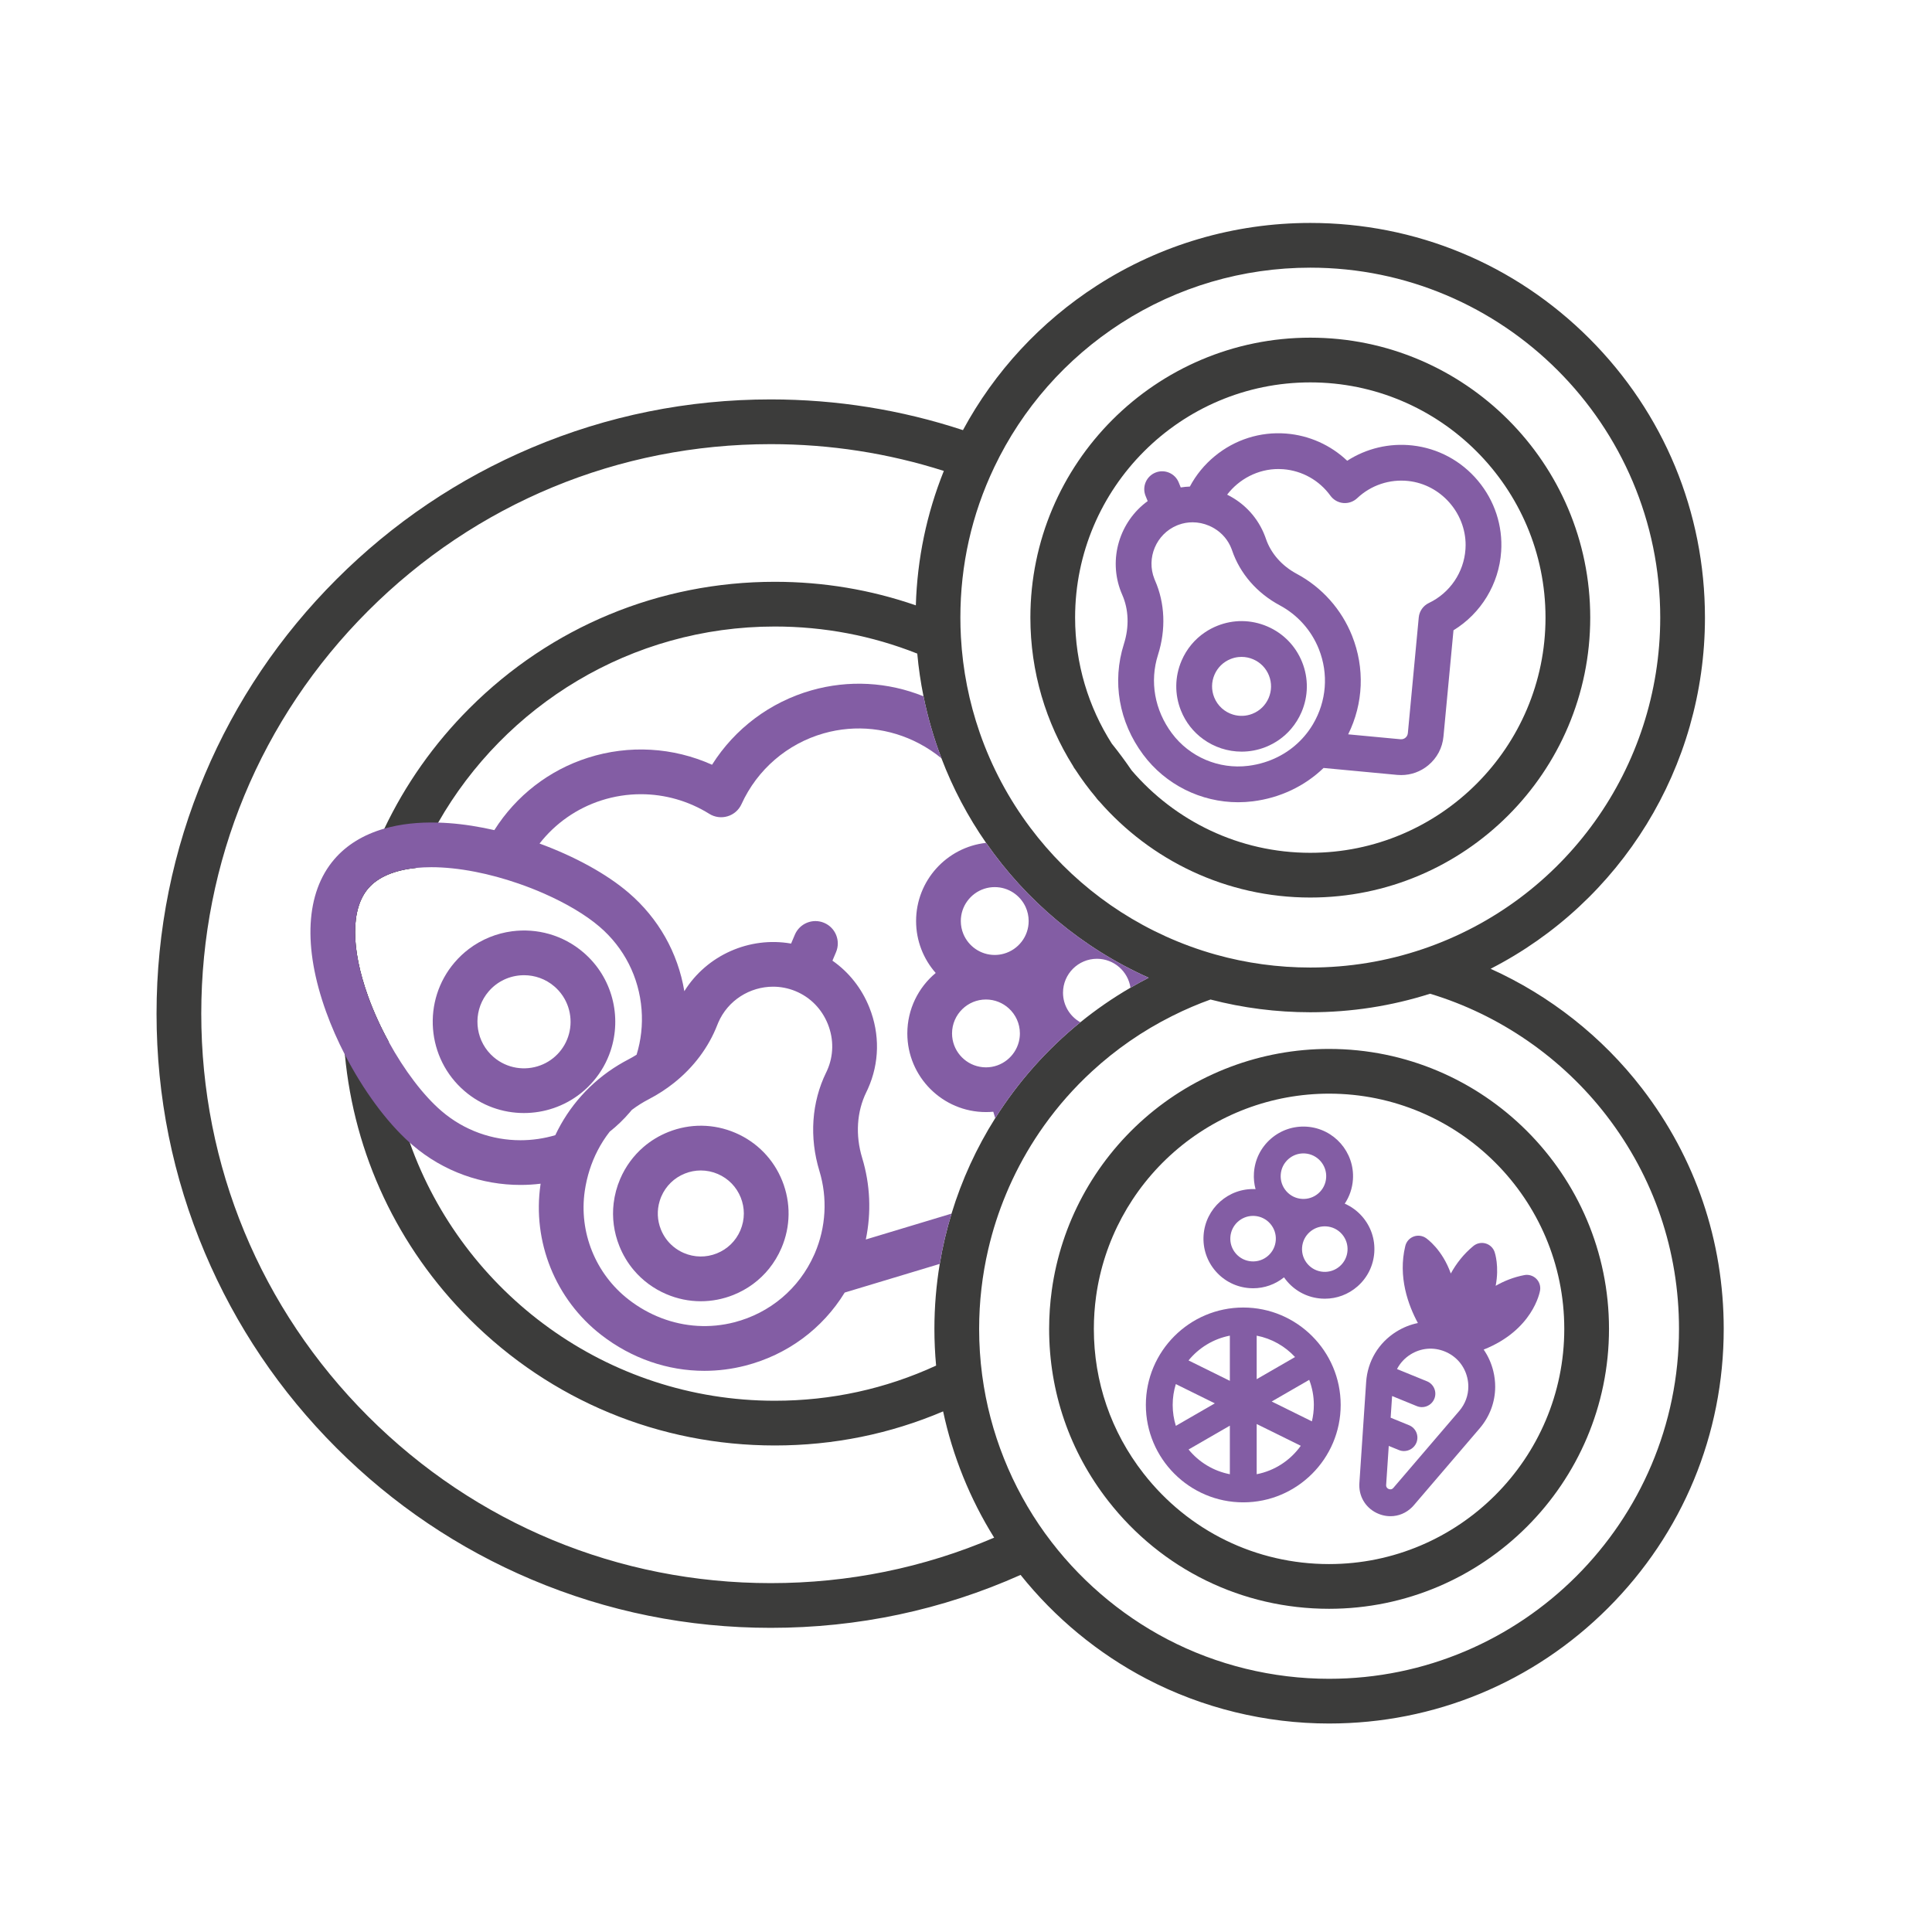 <?xml version="1.0" encoding="UTF-8"?>
<svg id="Laag_2" xmlns="http://www.w3.org/2000/svg" version="1.1" viewBox="0 0 1080 1080">
  <!-- Generator: Adobe Illustrator 29.3.1, SVG Export Plug-In . SVG Version: 2.1.0 Build 151)  -->
  <defs>
    <style>
      .st0 {
        fill: #3c3c3b;
      }

      .st1 {
        fill: #835da4;
      }
    </style>
  </defs>
  <g>
    <path class="st0" d="M732.469,188.758c-86.29,0-156.48,70.2-156.48,156.48,0,30.42,8.73,58.82,23.8,82.87.39.78.85,1.52,1.4,2.2,3.5,5.39,7.32,10.54,11.44,15.44.01.01.02.02.02.03.4.59.84,1.14,1.33,1.65.06.07.15.16.22.23.08.07.16.14.23.21,28.72,32.98,70.98,53.86,118.04,53.86,86.28,0,156.48-70.2,156.48-156.49s-70.2-156.48-156.48-156.48ZM732.469,476.728c-39.93,0-75.75-17.89-99.88-46.07-3.54-5.19-7.27-10.22-11.11-15-12.97-20.37-20.49-44.53-20.49-70.42,0-72.5,58.98-131.48,131.48-131.48s131.48,58.98,131.48,131.48-58.98,131.49-131.48,131.49Z"/>
    <path class="st0" d="M917.899,608.427c-22.24-28.91-51.6-51.97-84.64-66.87,72.79-37.32,119.82-112.64,119.82-196.32,0-58.92-22.95-114.32-64.61-155.99-41.67-41.67-97.07-64.62-156-64.62-42.49,0-83.75,12.11-119.31,35.01-31.47,20.28-57.18,48.06-74.87,80.81-34.55-11.38-70.63-17.17-107.43-17.17-46.35,0-91.31,9.08-133.65,26.99-40.89,17.29-77.6,42.05-109.13,73.58-31.53,31.52-56.29,68.24-73.58,109.13-17.91,42.34-26.99,87.3-26.99,133.65s9.08,91.31,26.99,133.65c17.29,40.89,42.05,77.61,73.58,109.13,31.53,31.53,68.24,56.29,109.13,73.58,42.34,17.91,87.3,26.99,133.65,26.99,48.73,0,95.66-9.95,139.65-29.59,19.17,23.99,43.36,43.98,70.52,58.16,31.23,16.3,66.47,24.91,101.92,24.91,58.93,0,114.33-22.95,156-64.62,41.67-41.67,64.62-97.06,64.62-155.99,0-49.11-15.79-95.59-45.67-134.42ZM555.779,261.197c15.68-32.91,40.2-60.75,70.92-80.54,31.51-20.3,68.09-31.03,105.77-31.03,107.86,0,195.61,87.75,195.61,195.61,0,83.87-53.26,158.27-132.57,185.24-.03.01-.05.02-.08.03-.08.02-.16.05-.23.07-20.13,6.82-41.23,10.28-62.73,10.28-17.98,0-35.77-2.43-52.9-7.24-4.95-1.38-9.88-2.98-14.69-4.75-36.21-13.33-66.77-36.62-88.92-66.16-12.09-16.09-21.67-34.03-28.33-53.25-5.87-16.95-9.47-34.88-10.48-53.38-.2-3.63-.3-7.28-.3-10.84,0-29.42,6.37-57.7,18.93-84.04ZM631.949,552.137c-9.91,5.75-19.27,12.23-28.03,19.33-18.78,15.23-34.83,33.36-47.58,53.59-10.44,16.54-18.68,34.47-24.43,53.37-2.79,9.16-5,18.54-6.58,28.1-1.97,11.87-2.99,24.01-2.99,36.32,0,6.86.32,13.73.95,20.53-28.31,13.03-58.59,19.65-90.17,19.65-94.03,0-174.25-60.29-204.03-144.24-6.33-17.85-10.38-36.77-11.8-56.4-4.47-8.15-8.41-16.75-11.48-25.25-9.75-27.04-9.75-49.09.02-60.49,5.47-6.4,14.74-10.27,26.8-11.48,3.57-8.74,7.69-17.2,12.32-25.33,37.27-65.41,107.66-109.61,188.17-109.61,27.58,0,54.33,5.1,79.64,15.14.73,8.07,1.9,16.04,3.49,23.87,2.4,11.9,5.77,23.5,10.04,34.68,6.38,16.78,14.78,32.63,24.94,47.25,22.5,32.41,53.67,58.72,90.89,75.4-3.45,1.77-6.84,3.63-10.17,5.57ZM430.859,884.977c-85.03,0-164.98-33.11-225.11-93.24s-93.24-140.08-93.24-225.11,33.11-164.98,93.24-225.11,140.08-93.24,225.11-93.24c33.11,0,65.59,5.04,96.75,14.97-9.61,23.93-14.87,49.12-15.65,75.15-25.26-8.75-51.7-13.17-78.84-13.17-64.48,0-125.1,25.11-170.69,70.7-19.88,19.88-35.86,42.61-47.57,67.27-15.15,31.91-23.14,67.06-23.14,103.43,0,7.71.36,15.37,1.08,22.95,5.22,55.82,29.48,107.6,69.63,147.75,45.59,45.59,106.21,70.7,170.69,70.7,32.81,0,64.38-6.41,94.09-19.05,5.33,24.94,15.01,48.9,28.53,70.58-39.44,16.87-81.38,25.42-124.88,25.42ZM742.949,938.457c-31.44,0-62.68-7.63-90.35-22.07-26.8-13.99-50.36-34.35-68.14-58.89-.09-.12-.17-.23-.27-.35-18.72-25.96-30.86-56.38-35.09-88.01-.02-.16-.05-.32-.07-.48-1.12-8.47-1.69-17.15-1.69-25.81,0-15.21,1.75-30.12,5.1-44.5,2.47-10.65,5.83-21.01,10-30.98,1.07-2.59,2.21-5.16,3.4-7.69,5.02-10.71,10.99-20.92,17.85-30.53,7.83-10.97,16.81-21.15,26.81-30.33,13.21-12.16,28.2-22.58,44.69-30.84,3.67-1.85,7.41-3.59,11.22-5.21,3.35-1.43,6.8-2.78,10.27-4.03,18.12,4.72,36.87,7.12,55.79,7.12,22.88,0,45.39-3.49,66.95-10.36,38.85,11.72,73.77,35.82,98.67,68.18,26.48,34.42,40.48,75.63,40.48,119.17,0,107.86-87.75,195.61-195.62,195.61Z"/>
    <path class="st0" d="M742.949,586.357c-38.02,0-74.67,13.8-103.21,38.86-28.26,24.82-46.66,58.92-51.78,96.01-.99,7.14-1.49,14.41-1.49,21.62,0,35.22,11.43,68.48,33.04,96.18,29.9,38.32,74.89,60.3,123.44,60.3,86.29,0,156.49-70.2,156.49-156.48s-70.2-156.49-156.49-156.49ZM742.949,874.327c-40.8,0-78.6-18.47-103.73-50.68-18.15-23.271-27.75-51.21-27.75-80.8,0-6.06.42-12.19,1.25-18.2,4.31-31.14,19.76-59.78,43.52-80.65,23.97-21.05,54.76-32.64,86.71-32.64,72.5,0,131.49,58.99,131.49,131.49s-58.99,131.48-131.49,131.48Z"/>
  </g>
  <path class="st0" d="M232.629,485.167c3.57-8.74,7.69-17.2,12.32-25.33-11.14-.33-21.23.81-30.09,3.36-15.15,31.91-23.14,67.06-23.14,103.43,0,7.71.36,15.37,1.08,22.95,10.11,19.62,23.18,37.51,36.29,49.21-6.33-17.85-10.38-36.77-11.8-56.4-4.47-8.15-8.41-16.75-11.48-25.25-9.75-27.04-9.75-49.09.02-60.49,5.47-6.4,14.74-10.27,26.8-11.48Z"/>
  <g>
    <path class="st1" d="M826.179,268.728c-9.32-11.14-22.35-18.14-36.68-19.72-12.89-1.42-25.7,1.66-36.41,8.56-9.24-8.78-21.26-14.2-34.19-15.21-14.43-1.12-28.56,3.36-39.82,12.62-5.81,4.78-10.52,10.56-13.94,17.01-1.71.06-3.4.22-5.09.49-.003,0-.005.001-.008.001l-1.123-2.777c-2.071-5.12-7.901-7.591-13.02-5.521-5.12,2.071-7.592,7.9-5.521,13.02l1.18,2.918c-15.599,11.31-22.238,32.309-14.828,50.918.2.49.4.97.61,1.45,3.63,8.23,3.96,18,.93,27.51-6.7,21.09-2.79,43.61,10.74,61.8,12.55,16.87,32.37,26.66,53.12,26.66,2.72,0,5.46-.17,8.2-.51,15.26-1.91,29.01-8.49,39.56-18.65l41.12,3.87c.77.07,1.52.1,2.28.1,5.51,0,10.81-1.9,15.11-5.46,4.9-4.05,7.92-9.76,8.51-16.08l5.6-59.39c15.38-9.42,25.43-25.81,26.65-44.03.96-14.39-3.65-28.44-12.98-39.58ZM655.059,409.867c-9.64-12.96-12.46-28.93-7.73-43.81,4.51-14.15,3.91-28.94-1.69-41.63-.11-.26-.22-.52-.32-.79-4.66-11.68,1-25.11,12.62-29.93.3-.12.6-.24.9-.35,2.53-.93,5.16-1.39,7.81-1.39,3.14,0,6.3.65,9.31,1.95.97.42,1.9.89,2.79,1.43,4.47,2.66,7.87,6.67,9.71,11.54.1.25.19.5.27.75,4.42,12.99,13.91,23.91,26.72,30.77,9.89,5.3,17.63,13.97,21.79,24.41,5.52,13.85,4.32,29.16-3.27,42.01-.73,1.24-1.52,2.44-2.35,3.59-6.09,8.46-14.77,14.63-24.87,17.76-2.86.89-5.84,1.54-8.9,1.92-16.49,2.07-32.89-4.92-42.79-18.23ZM819.209,306.967c-.87,12.98-8.71,24.51-20.46,30.11-3.18,1.51-5.33,4.58-5.66,8.09l-6.09,64.68c-.13,1.35-.9,2.18-1.35,2.55-.45.38-1.4.98-2.76.85l-29.25-2.75c8.53-17.23,9.37-37.03,2.18-55.08-5.9-14.82-16.88-27.12-30.93-34.64-4.16-2.23-7.77-5.08-10.69-8.4-2.92-3.32-5.15-7.1-6.54-11.19-.16-.46-.32-.93-.5-1.39-3.87-10.23-11.35-18.42-21.18-23.28,6.68-8.73,17.22-14.33,28.65-14.33.9,0,1.81.04,2.72.11,10.54.82,20.14,6.21,26.35,14.79,1.69,2.33,4.3,3.83,7.16,4.1,2.87.26,5.71-.71,7.81-2.69,7.69-7.27,18.13-10.77,28.63-9.61,18.09,1.99,31.99,17.78,31.99,35.76,0,.77-.03,1.54-.08,2.32Z"/>
    <path class="st1" d="M721.699,407.488c2.38-2.77,4.35-5.92,5.84-9.37,3.86-8.95,3.99-18.87.39-27.92-3.61-9.05-10.52-16.16-19.47-20.01-4.57-1.96-9.39-2.96-14.21-2.99-4.63-.03-9.27.84-13.71,2.61-2.48.99-4.81,2.22-6.97,3.68-5.73,3.86-10.24,9.28-13.04,15.78-3.85,8.95-3.99,18.87-.38,27.92,2.64,6.64,7.03,12.08,12.43,15.99,6.2,4.5,13.74,6.99,21.5,6.99,4.48,0,9.04-.83,13.45-2.58,5.56-2.22,10.39-5.68,14.17-10.1ZM678.899,377.177c1.74-4.04,4.95-7.17,9.04-8.79,1.44-.58,2.92-.94,4.42-1.09.56-.06,1.12-.09,1.68-.09,2.21,0,4.42.45,6.51,1.35,2.02.87,3.82,2.11,5.31,3.64s2.67,3.36,3.49,5.4c1.62,4.09,1.56,8.57-.18,12.61-1.74,4.04-4.95,7.17-9.04,8.79-3.58,1.43-7.37,1.51-10.8.48-4.66-1.39-8.66-4.83-10.6-9.69-1.63-4.09-1.57-8.57.17-12.61Z"/>
  </g>
  <g>
    <path class="st1" d="M694.994,730.913c-30.026,0-54.454,24.428-54.454,54.454s24.428,54.455,54.454,54.455,54.455-24.429,54.455-54.455-24.428-54.454-54.455-54.454ZM734.448,785.367c0,3.16-.384,6.231-1.089,9.178l-22.471-11.096,20.975-12.11c1.665,4.362,2.586,9.088,2.586,14.027ZM655.54,785.367c0-4.054.616-7.967,1.757-11.651l21.803,10.766-21.79,12.581c-1.15-3.697-1.77-7.625-1.77-11.695ZM723.939,758.594l-21.446,12.382v-24.339c8.397,1.623,15.852,5.914,21.446,11.957ZM687.494,746.637v25.261l-23.097-11.405c5.734-7.041,13.844-12.068,23.097-13.856ZM664.423,810.276l23.07-13.32v27.142c-9.238-1.786-17.337-6.799-23.07-13.822ZM702.494,824.098v-28.065l24.645,12.169c-5.773,8.103-14.523,13.939-24.645,15.896Z"/>
    <path class="st1" d="M761.441,680.004c-2.726-3.117-6.04-5.534-9.723-7.148,2.661-3.984,4.253-8.608,4.581-13.516,1.021-15.256-10.56-28.497-25.815-29.519-7.388-.489-14.53,1.918-20.105,6.794s-8.918,11.632-9.413,19.021c-.208,3.108.105,6.171.893,9.093-15.058-.773-28.039,10.737-29.05,25.835-.495,7.39,1.918,14.53,6.794,20.105,4.876,5.575,11.631,8.918,19.021,9.413.633.042,1.264.063,1.892.063,6.305,0,12.328-2.143,17.263-6.099.591.849,1.226,1.673,1.917,2.463,4.875,5.574,11.631,8.917,19.021,9.412.633.042,1.264.063,1.892.063,6.709,0,13.115-2.399,18.213-6.857,5.575-4.876,8.918-11.631,9.413-19.021s-1.918-14.53-6.794-20.105ZM715.933,656.639c.227-3.393,1.761-6.494,4.321-8.732,2.34-2.046,5.28-3.147,8.36-3.147.288,0,.578.01.868.029,7.003.469,12.319,6.547,11.85,13.55-.227,3.393-1.761,6.493-4.321,8.731-2.559,2.236-5.84,3.347-9.229,3.118-3.393-.227-6.494-1.762-8.731-4.32-2.238-2.56-3.346-5.837-3.119-9.229ZM708.855,701.999c-2.559,2.237-5.838,3.343-9.229,3.118-3.393-.227-6.493-1.762-8.731-4.321-2.238-2.559-3.346-5.837-3.119-9.229.449-6.716,6.057-11.88,12.692-11.88.284,0,.57.01.857.029,3.393.227,6.493,1.762,8.731,4.321,2.238,2.559,3.346,5.837,3.119,9.229-.227,3.393-1.761,6.494-4.321,8.732ZM753.268,699.108c-.227,3.393-1.761,6.493-4.321,8.731-2.559,2.236-5.838,3.337-9.229,3.118-3.393-.227-6.494-1.762-8.731-4.32-2.238-2.56-3.346-5.837-3.119-9.229.227-3.393,1.761-6.494,4.321-8.732,2.34-2.046,5.28-3.147,8.36-3.147.288,0,.578.01.868.029,3.393.227,6.493,1.762,8.731,4.321,2.238,2.559,3.346,5.837,3.119,9.229Z"/>
    <path class="st1" d="M858.75,714.791c-1.755-1.716-4.237-2.462-6.649-2.005-5.976,1.14-11.304,3.294-16.01,5.985,2.076-10.822-.405-18.346-.604-18.921-.803-2.318-2.69-4.098-5.053-4.764-2.362-.667-4.9-.135-6.796,1.425-5.533,4.548-9.617,9.897-12.633,15.389-4.763-13.445-13.363-19.462-13.947-19.857-2.033-1.374-4.61-1.665-6.9-.781s-4.001,2.832-4.584,5.216c-4.232,17.321,1.687,33.227,7.033,43.107-4.186.848-8.253,2.456-12.034,4.816-9.954,6.216-16.112,16.496-16.896,28.205l-3.779,56.463c-.027.414-.041.825-.041,1.233.003,7.061,4.129,13.232,10.767,15.942,1.412.576,2.851.96,4.291,1.16.79.11,1.579.164,2.363.164,4.464,0,8.779-1.758,12.08-5.066.326-.326.642-.668.947-1.024l36.805-42.985c5.702-6.659,8.703-14.847,8.705-23.318,0-2.868-.343-5.769-1.042-8.653-1.072-4.428-2.915-8.5-5.393-12.092,27.466-10.931,31.355-32.032,31.523-33.037.405-2.421-.399-4.887-2.154-6.602ZM815.716,788.738l-36.805,42.985c-.894,1.044-1.917.92-2.619.634-.665-.271-1.433-.85-1.435-2.074,0-.068.002-.139.007-.211l1.459-21.798,5.677,2.316c.928.378,1.887.558,2.831.558,2.958,0,5.761-1.761,6.947-4.668,1.565-3.835-.275-8.213-4.11-9.778l-10.288-4.198.811-12.117,13.832,5.646c.928.378,1.887.558,2.831.558,2.958,0,5.76-1.761,6.947-4.668,1.565-3.835-.275-8.213-4.11-9.778l-16.753-6.837c1.704-3.302,4.285-6.123,7.581-8.181,5.817-3.634,12.795-4.23,19.145-1.639,6.35,2.591,10.918,7.9,12.533,14.566.408,1.687.608,3.381.608,5.058,0,4.951-1.755,9.736-5.087,13.628Z"/>
  </g>
  <g>
    <path class="st1" d="M551.229,471.167c-21.98,2.41-39.13,21.09-39.13,43.7,0,11.12,4.15,21.29,10.97,29.03-9.69,8.07-15.87,20.23-15.87,33.8,0,24.24,19.72,43.96,43.96,43.96,1.38,0,2.75-.06,4.1-.19l1.08,3.59c12.75-20.23,28.8-38.36,47.58-53.59-5.78-3.25-9.69-9.44-9.69-16.53,0-10.46,8.51-18.97,18.97-18.97,9.5,0,17.39,7.03,18.75,16.17,3.33-1.94,6.72-3.8,10.17-5.57-37.22-16.68-68.39-42.99-90.89-75.4ZM569.559,582.298c-2.06,8.24-9.53,14.36-18.4,14.36-1.19,0-2.35-.11-3.48-.33-8.8-1.63-15.48-9.37-15.48-18.63,0-5.33,2.21-10.15,5.76-13.6,3.41-3.32,8.07-5.37,13.2-5.37,4.92,0,9.41,1.89,12.79,4.97,3.8,3.47,6.18,8.46,6.18,14,0,1.59-.2,3.13-.57,4.6ZM561.209,533.107c-1.64.47-3.37.72-5.15.72-7.93,0-14.75-4.9-17.57-11.83-.9-2.2-1.39-4.61-1.39-7.13,0-8.43,5.53-15.6,13.15-18.06,1.83-.59,3.78-.91,5.81-.91,7.69,0,14.32,4.6,17.3,11.19,1.07,2.38,1.67,5.01,1.67,7.78,0,8.67-5.85,16-13.82,18.24ZM483.999,692.877c3.13-15.03,2.48-30.72-2.03-45.55-3.88-12.78-3.05-25.88,2.34-36.87.29-.6.57-1.2.85-1.8,6.47-14.41,6.77-30.52.86-45.37-4.3-10.81-11.46-19.84-20.68-26.27l2.01-4.76c2.68-6.36-.29-13.69-6.65-16.38-6.36-2.69-13.69.29-16.38,6.65l-2.09,4.94c-23.2-4.09-47.11,6.42-59.68,26.62-3.58-21.44-14.46-40.76-31.17-55.06-12.36-10.59-30.3-20.35-49.77-27.48,8.85-11.33,20.84-19.73,34.66-24.15,7.19-2.29,14.6-3.43,21.98-3.43,13.37,0,26.62,3.73,38.26,10.98,3.05,1.91,6.78,2.4,10.22,1.36,3.45-1.03,6.28-3.51,7.77-6.78,8.81-19.36,25.58-33.78,46-39.59,17.87-5.07,36.84-3.03,53.44,5.75,4.43,2.35,8.57,5.11,12.35,8.23-4.27-11.18-7.64-22.78-10.04-34.68-19.93-8.03-41.8-9.25-62.58-3.35-23.22,6.6-42.92,21.47-55.63,41.61-21.73-9.76-46.38-11.26-69.38-3.91-21.76,6.94-40.11,21.19-52.32,40.46-2-.46-4-.88-5.99-1.27-8.95-1.74-17.44-2.72-25.4-2.94-11.14-.33-21.23.81-30.09,3.36-11.61,3.33-21.09,9.1-28.02,17.19-16.01,18.69-17.62,48.96-4.54,85.23,2.91,8.07,6.47,16.15,10.5,23.96,10.11,19.62,23.18,37.51,36.29,49.21.5.45,1,.88,1.5,1.31,17.47,14.97,38.95,22.29,60.33,22.29,3.78,0,7.55-.23,11.3-.69-.03.15-.05.29-.07.44-4.66,32.01,8.34,64.23,33.93,84.08,17,13.19,37.19,20.09,57.69,20.09,7.67,0,15.38-.97,22.98-2.93,23.43-6.06,43.05-20.64,55.45-40.83l53.13-16.02c1.58-9.56,3.79-18.94,6.58-28.1l-47.91,14.45ZM310.419,634.567c-6.33,1.88-12.9,2.83-19.49,2.83-15.62,0-31.32-5.35-44.08-16.29-10.25-8.77-20.9-22.93-29.56-38.72-4.47-8.15-8.41-16.75-11.48-25.25-9.75-27.04-9.75-49.09.02-60.49,5.47-6.4,14.74-10.27,26.8-11.48,2.7-.26,5.54-.4,8.51-.4,7.38,0,15.57.84,24.39,2.55.02,0,.04.01.06.01,7.99,1.55,16.16,3.79,24.1,6.53,5,1.72,9.9,3.64,14.61,5.72,12.18,5.38,23.05,11.78,30.82,18.44,13.77,11.79,22.12,28.23,23.52,46.31.67,8.66-.29,17.2-2.78,25.26-1.5.95-3.05,1.84-4.65,2.67-1.84.96-3.64,1.97-5.4,3.04-7.88,4.77-14.89,10.61-20.88,17.33-5.85,6.54-10.73,13.92-14.51,21.94ZM462.349,598.417c-.16.34-.32.69-.48,1.03h-.01c-8.18,16.7-9.54,36.29-3.8,55.15,4.59,15.11,3.68,31.44-2.56,45.98-.15.35-.3.69-.46,1.03-8.39,18.74-24.58,32.4-44.54,37.56-13.62,3.52-27.77,2.62-40.78-2.36-6.45-2.46-12.62-5.92-18.31-10.34-18.49-14.34-27.89-37.61-24.52-60.73.59-4.04,1.5-7.96,2.7-11.73,1.21-3.8,2.72-7.45,4.52-10.92,1.92-3.72,4.17-7.22,6.72-10.48,4-3.16,7.76-6.76,11.2-10.78.39-.45.77-.91,1.15-1.37.06-.05.12-.09.18-.13,2.92-2.2,6.05-4.16,9.36-5.88,5.02-2.61,9.69-5.64,13.98-9.05,11.02-8.74,19.44-19.95,24.33-32.58.15-.38.3-.76.46-1.13,5.38-12.54,17.74-20.12,30.67-20.12,4.15,0,8.36.79,12.42,2.44.04.02.07.03.11.05,8.29,3.41,14.72,9.98,18.11,18.48,3.38,8.5,3.22,17.69-.45,25.88Z"/>
    <path class="st1" d="M326.119,532.407c-11.45-9.81-26.03-13.64-39.92-11.81-8.6,1.14-16.93,4.46-24.09,9.88-2.86,2.17-5.53,4.67-7.96,7.5-18.31,21.38-15.81,53.67,5.57,71.97,9.61,8.23,21.41,12.25,33.16,12.25,11.26,0,22.47-3.7,31.64-10.93,2.57-2.02,4.97-4.32,7.18-6.89,4.38-5.11,7.56-10.85,9.58-16.87,6.44-19.16,1.11-41.18-15.16-55.1ZM318.429,576.417c-.85,4.19-2.75,8.23-5.72,11.7-2.96,3.45-6.63,5.94-10.61,7.42-8.6,3.23-18.66,1.81-26.12-4.58-9.73-8.33-11.79-22.33-5.5-33,.76-1.3,1.65-2.54,2.66-3.72,4.96-5.79,11.93-8.87,19.01-9.07.26-.02.53-.02.79-.02,6,0,12.02,2.05,16.92,6.25,7.44,6.37,10.4,16.04,8.57,25.02Z"/>
    <path class="st1" d="M437.299,660.147c-4.86-12.16-14.17-21.7-26.21-26.87-12.03-5.16-25.36-5.33-37.53-.47-5.15,2.06-9.83,4.91-13.9,8.43-5.55,4.8-9.99,10.84-12.97,17.78-1.89,4.41-3.11,9-3.66,13.64-.95,8.01.11,16.18,3.19,23.88,1.99,4.97,4.71,9.5,8.07,13.48,4.86,5.76,11.02,10.34,18.14,13.39,6.21,2.67,12.76,4,19.32,4,6.16,0,12.32-1.17,18.21-3.52,7.93-3.17,14.74-8.23,19.96-14.7,2.78-3.46,5.11-7.32,6.91-11.51,5.16-12.03,5.33-25.36.47-37.53ZM413.849,687.827c-2.53,5.9-7.21,10.46-13.17,12.84s-12.49,2.3-18.4-.23c-2.13-.91-4.09-2.11-5.83-3.55-3.08-2.53-5.49-5.81-7.01-9.62-2.05-5.12-2.27-10.67-.68-15.88.25-.85.56-1.69.91-2.52,2.53-5.9,7.21-10.46,13.17-12.84,2.89-1.16,5.91-1.73,8.92-1.73,3.22,0,6.43.65,9.48,1.96,5.9,2.53,10.46,7.21,12.84,13.17,1.15,2.89,1.73,5.91,1.73,8.92,0,3.22-.66,6.43-1.96,9.48Z"/>
  </g>
</svg>